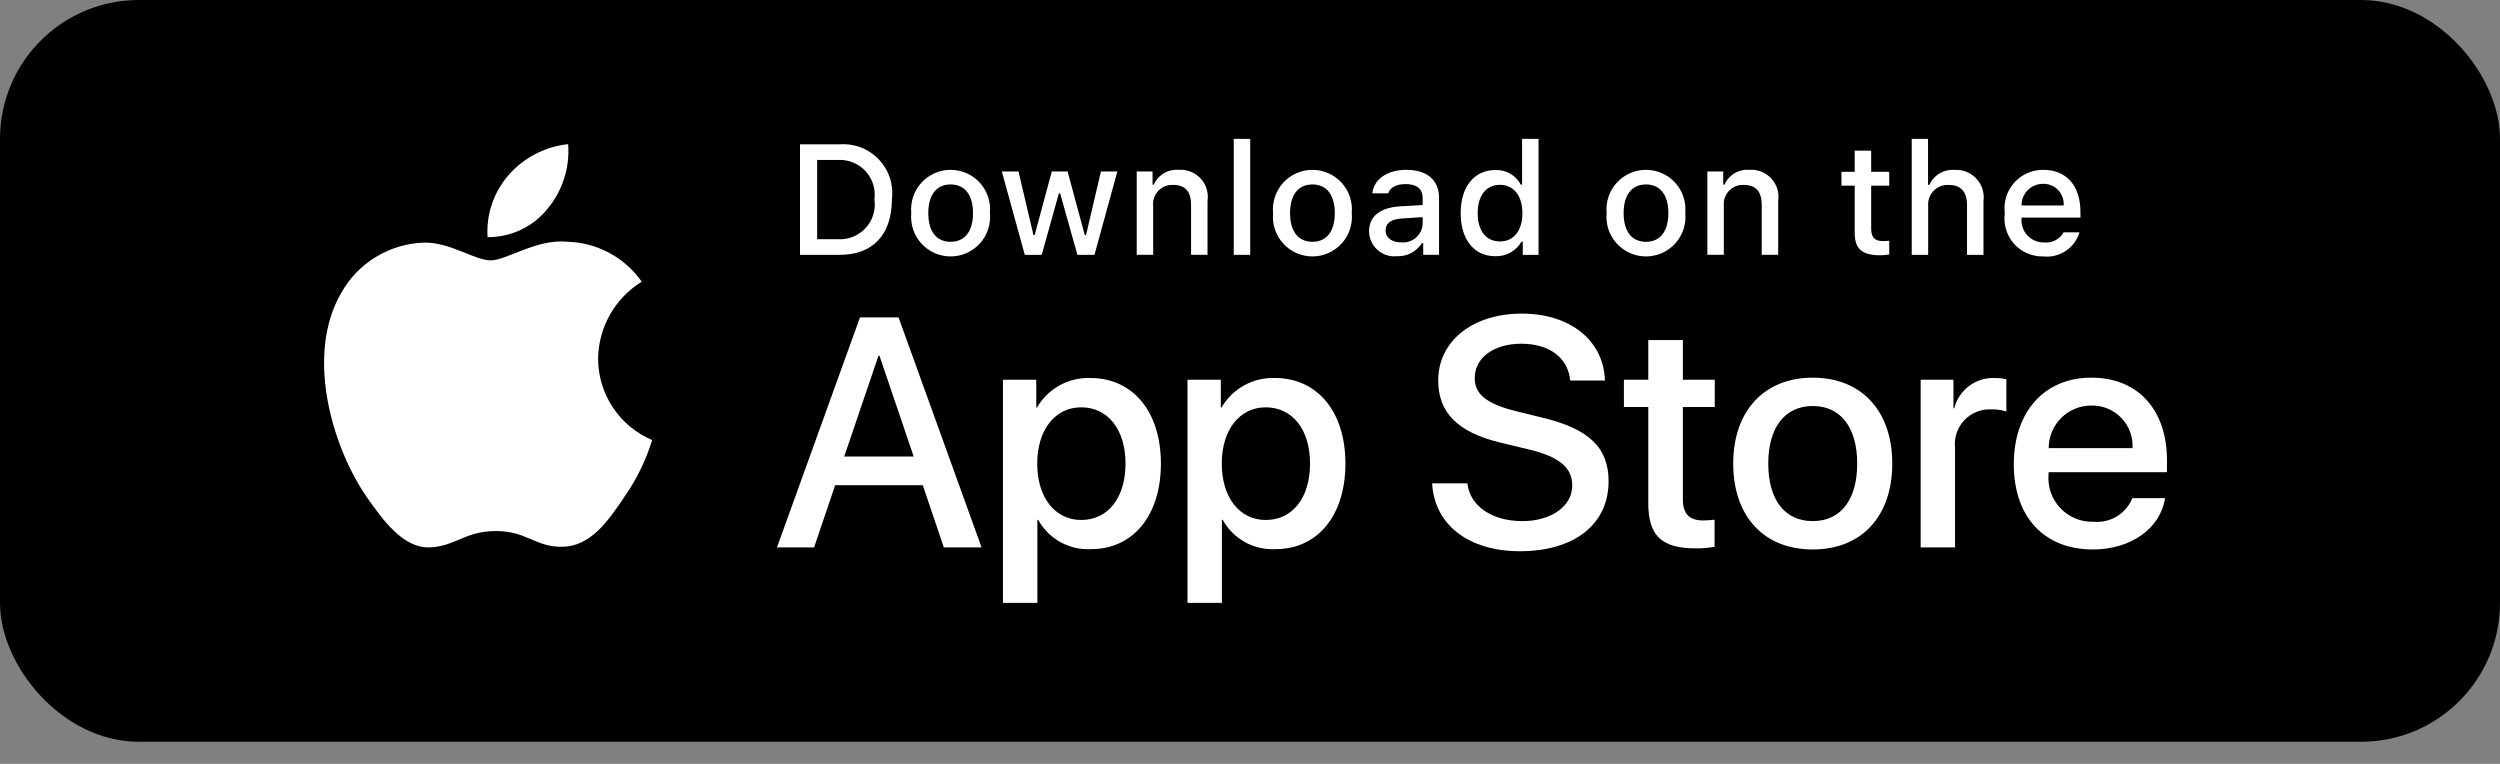 <svg width="108" height="33" viewBox="0 0 108 33" fill="none" xmlns="http://www.w3.org/2000/svg">
<rect x="0" y="0" width="108" height="33" fill="#808080" stroke="none"/>
<rect x="0.35" y="0.35" width="107.3" height="31.344" rx="5.65" fill="black" style="fill:black;fill-opacity:1;"/>
<rect x="0.35" y="0.35" width="107.3" height="31.344" rx="5.65" stroke="#A6A6A6" style="stroke:#A6A6A6;stroke:color(display-p3 0.651 0.651 0.651);stroke-opacity:1;" stroke-width="0.7"/>
<path d="M25.838 15.492C25.846 14.824 26.024 14.169 26.353 13.589C26.683 13.008 27.154 12.52 27.723 12.17C27.362 11.654 26.885 11.229 26.331 10.93C25.776 10.63 25.16 10.464 24.53 10.444C23.187 10.303 21.884 11.248 21.2 11.248C20.502 11.248 19.448 10.458 18.313 10.481C17.579 10.505 16.863 10.719 16.236 11.101C15.609 11.483 15.092 12.022 14.735 12.664C13.188 15.342 14.342 19.279 15.824 21.445C16.565 22.505 17.432 23.689 18.566 23.647C19.675 23.601 20.09 22.94 21.429 22.94C22.756 22.94 23.145 23.647 24.302 23.62C25.493 23.601 26.243 22.555 26.959 21.485C27.491 20.73 27.901 19.895 28.173 19.011C27.482 18.719 26.891 18.229 26.476 17.603C26.061 16.977 25.839 16.243 25.838 15.492Z" fill="white" style="fill:white;fill-opacity:1;"/>
<path d="M23.652 9.02C24.302 8.241 24.622 7.239 24.544 6.228C23.552 6.332 22.636 6.806 21.978 7.555C21.656 7.921 21.41 8.347 21.253 8.809C21.096 9.27 21.031 9.758 21.063 10.244C21.559 10.249 22.05 10.142 22.498 9.93C22.947 9.718 23.342 9.407 23.652 9.02Z" fill="white" style="fill:white;fill-opacity:1;"/>
<path d="M39.865 20.962H36.078L35.169 23.648H33.565L37.151 13.713H38.818L42.404 23.648H40.773L39.865 20.962ZM36.47 19.723H39.472L37.992 15.366H37.951L36.47 19.723Z" fill="white" style="fill:white;fill-opacity:1;"/>
<path d="M50.151 20.026C50.151 22.277 48.946 23.723 47.128 23.723C46.667 23.747 46.209 23.641 45.806 23.417C45.403 23.193 45.072 22.86 44.849 22.456H44.815V26.044H43.328V16.404H44.767V17.609H44.794C45.027 17.207 45.364 16.876 45.77 16.65C46.177 16.425 46.636 16.314 47.1 16.329C48.939 16.329 50.151 17.782 50.151 20.026ZM48.622 20.026C48.622 18.56 47.865 17.596 46.708 17.596C45.572 17.596 44.808 18.58 44.808 20.026C44.808 21.486 45.572 22.463 46.708 22.463C47.865 22.463 48.622 21.506 48.622 20.026Z" fill="white" style="fill:white;fill-opacity:1;"/>
<path d="M58.122 20.026C58.122 22.277 56.918 23.723 55.1 23.723C54.639 23.747 54.181 23.641 53.778 23.417C53.375 23.193 53.043 22.86 52.821 22.456H52.786V26.044H51.3V16.404H52.739V17.609H52.766C52.999 17.207 53.336 16.876 53.742 16.65C54.148 16.425 54.608 16.314 55.072 16.329C56.911 16.329 58.122 17.782 58.122 20.026ZM56.594 20.026C56.594 18.56 55.836 17.596 54.68 17.596C53.544 17.596 52.78 18.58 52.78 20.026C52.78 21.486 53.544 22.463 54.68 22.463C55.836 22.463 56.594 21.506 56.594 20.026Z" fill="white" style="fill:white;fill-opacity:1;"/>
<path d="M63.391 20.88C63.501 21.865 64.458 22.512 65.766 22.512C67.019 22.512 67.921 21.865 67.921 20.977C67.921 20.205 67.377 19.744 66.09 19.427L64.802 19.117C62.978 18.677 62.131 17.823 62.131 16.439C62.131 14.725 63.625 13.548 65.746 13.548C67.845 13.548 69.284 14.725 69.333 16.439H67.832C67.742 15.448 66.922 14.849 65.725 14.849C64.527 14.849 63.708 15.455 63.708 16.336C63.708 17.038 64.231 17.451 65.511 17.768L66.606 18.037C68.644 18.519 69.491 19.337 69.491 20.791C69.491 22.649 68.011 23.813 65.656 23.813C63.453 23.813 61.965 22.677 61.869 20.88L63.391 20.88Z" fill="white" style="fill:white;fill-opacity:1;"/>
<path d="M72.7 14.69V16.404H74.077V17.582H72.7V21.575C72.7 22.195 72.975 22.484 73.581 22.484C73.744 22.481 73.908 22.47 74.07 22.45V23.62C73.798 23.671 73.521 23.694 73.244 23.689C71.778 23.689 71.206 23.138 71.206 21.733V17.582H70.153V16.404H71.206V14.69H72.7Z" fill="white" style="fill:white;fill-opacity:1;"/>
<path d="M74.875 20.026C74.875 17.747 76.217 16.315 78.31 16.315C80.41 16.315 81.746 17.747 81.746 20.026C81.746 22.311 80.417 23.737 78.31 23.737C76.204 23.737 74.875 22.311 74.875 20.026ZM80.231 20.026C80.231 18.463 79.514 17.54 78.31 17.54C77.105 17.54 76.389 18.47 76.389 20.026C76.389 21.596 77.105 22.512 78.31 22.512C79.514 22.512 80.231 21.596 80.231 20.026Z" fill="white" style="fill:white;fill-opacity:1;"/>
<path d="M82.972 16.404H84.389V17.637H84.424C84.52 17.252 84.745 16.912 85.063 16.674C85.38 16.435 85.77 16.314 86.166 16.329C86.338 16.328 86.508 16.347 86.675 16.384V17.775C86.459 17.709 86.234 17.678 86.007 17.685C85.791 17.676 85.576 17.714 85.376 17.797C85.176 17.879 84.997 18.003 84.85 18.162C84.702 18.32 84.591 18.508 84.524 18.714C84.456 18.919 84.434 19.137 84.458 19.351V23.647H82.972L82.972 16.404Z" fill="white" style="fill:white;fill-opacity:1;"/>
<path d="M93.53 21.52C93.33 22.835 92.05 23.737 90.411 23.737C88.304 23.737 86.996 22.326 86.996 20.061C86.996 17.789 88.311 16.315 90.349 16.315C92.353 16.315 93.613 17.692 93.613 19.888V20.398H88.497V20.487C88.474 20.754 88.507 21.022 88.595 21.275C88.683 21.528 88.824 21.759 89.008 21.953C89.193 22.147 89.416 22.299 89.664 22.401C89.912 22.502 90.178 22.549 90.446 22.539C90.797 22.572 91.15 22.49 91.451 22.307C91.752 22.123 91.986 21.847 92.118 21.52L93.53 21.52ZM88.504 19.358H92.125C92.139 19.119 92.102 18.879 92.019 18.654C91.935 18.429 91.806 18.224 91.639 18.051C91.472 17.878 91.271 17.742 91.049 17.651C90.827 17.559 90.589 17.515 90.349 17.52C90.107 17.519 89.867 17.565 89.643 17.657C89.419 17.749 89.215 17.884 89.044 18.055C88.872 18.226 88.736 18.429 88.644 18.653C88.551 18.877 88.504 19.116 88.504 19.358Z" fill="white" style="fill:white;fill-opacity:1;"/>
<path d="M36.284 6.235C36.596 6.213 36.908 6.26 37.2 6.373C37.491 6.486 37.753 6.663 37.968 6.89C38.183 7.117 38.345 7.388 38.442 7.685C38.539 7.982 38.569 8.297 38.53 8.607C38.53 10.132 37.706 11.009 36.284 11.009H34.56V6.235H36.284ZM35.301 10.334H36.201C36.424 10.347 36.647 10.311 36.853 10.227C37.06 10.143 37.246 10.014 37.397 9.85C37.547 9.686 37.66 9.49 37.725 9.276C37.791 9.063 37.808 8.838 37.775 8.617C37.805 8.397 37.786 8.173 37.72 7.962C37.654 7.75 37.541 7.555 37.391 7.392C37.24 7.229 37.055 7.101 36.85 7.018C36.644 6.935 36.423 6.898 36.201 6.91H35.301V10.334Z" fill="white" style="fill:white;fill-opacity:1;"/>
<path d="M39.367 9.206C39.345 8.969 39.372 8.73 39.447 8.505C39.522 8.279 39.643 8.071 39.803 7.895C39.963 7.719 40.158 7.579 40.376 7.483C40.593 7.386 40.828 7.337 41.066 7.337C41.304 7.337 41.539 7.386 41.757 7.483C41.974 7.579 42.169 7.719 42.329 7.895C42.489 8.071 42.61 8.279 42.685 8.505C42.761 8.73 42.788 8.969 42.765 9.206C42.788 9.443 42.761 9.682 42.687 9.908C42.612 10.134 42.49 10.342 42.33 10.518C42.17 10.694 41.975 10.835 41.757 10.932C41.54 11.028 41.304 11.078 41.066 11.078C40.828 11.078 40.593 11.028 40.375 10.932C40.157 10.835 39.962 10.694 39.802 10.518C39.642 10.342 39.521 10.134 39.446 9.908C39.371 9.682 39.344 9.443 39.367 9.206ZM42.034 9.206C42.034 8.425 41.683 7.968 41.067 7.968C40.449 7.968 40.102 8.425 40.102 9.206C40.102 9.993 40.449 10.446 41.067 10.446C41.683 10.446 42.034 9.99 42.034 9.206Z" fill="white" style="fill:white;fill-opacity:1;"/>
<path d="M47.281 11.009H46.544L45.799 8.355H45.743L45.002 11.009H44.271L43.278 7.406H43.999L44.645 10.155H44.698L45.438 7.406H46.12L46.861 10.155H46.917L47.56 7.406H48.27L47.281 11.009Z" fill="white" style="fill:white;fill-opacity:1;"/>
<path d="M49.106 7.406H49.79V7.978H49.843C49.933 7.773 50.085 7.601 50.278 7.485C50.471 7.37 50.694 7.318 50.918 7.337C51.093 7.323 51.269 7.35 51.433 7.414C51.597 7.478 51.744 7.578 51.864 7.707C51.983 7.835 52.073 7.989 52.125 8.157C52.177 8.325 52.191 8.503 52.165 8.676V11.008H51.454V8.855C51.454 8.276 51.203 7.988 50.677 7.988C50.558 7.983 50.439 8.003 50.328 8.047C50.218 8.092 50.119 8.16 50.037 8.247C49.955 8.334 49.893 8.437 49.855 8.55C49.817 8.663 49.804 8.783 49.817 8.901V11.008H49.106L49.106 7.406Z" fill="white" style="fill:white;fill-opacity:1;"/>
<path d="M53.298 6H54.009V11.009H53.298V6Z" fill="white" style="fill:white;fill-opacity:1;"/>
<path d="M54.997 9.206C54.974 8.969 55.002 8.73 55.077 8.505C55.152 8.279 55.273 8.071 55.433 7.895C55.593 7.719 55.788 7.579 56.005 7.483C56.223 7.386 56.458 7.337 56.696 7.337C56.934 7.337 57.169 7.386 57.387 7.483C57.604 7.579 57.799 7.719 57.959 7.895C58.119 8.071 58.24 8.279 58.316 8.505C58.391 8.73 58.418 8.969 58.395 9.206C58.418 9.443 58.391 9.682 58.316 9.908C58.242 10.134 58.12 10.342 57.96 10.518C57.8 10.695 57.605 10.835 57.387 10.932C57.17 11.028 56.934 11.078 56.696 11.078C56.458 11.078 56.222 11.028 56.005 10.932C55.787 10.835 55.592 10.695 55.432 10.518C55.272 10.342 55.151 10.134 55.076 9.908C55.001 9.682 54.974 9.443 54.997 9.206ZM57.663 9.206C57.663 8.425 57.313 7.968 56.697 7.968C56.079 7.968 55.731 8.425 55.731 9.206C55.731 9.993 56.079 10.446 56.697 10.446C57.313 10.446 57.663 9.99 57.663 9.206Z" fill="white" style="fill:white;fill-opacity:1;"/>
<path d="M59.144 9.99C59.144 9.341 59.626 8.968 60.483 8.914L61.459 8.858V8.547C61.459 8.167 61.208 7.952 60.722 7.952C60.325 7.952 60.05 8.098 59.971 8.352H59.283C59.355 7.734 59.937 7.337 60.754 7.337C61.658 7.337 62.167 7.786 62.167 8.547V11.008H61.483V10.502H61.426C61.312 10.684 61.152 10.832 60.962 10.931C60.772 11.031 60.559 11.078 60.344 11.068C60.193 11.084 60.04 11.068 59.896 11.021C59.751 10.974 59.618 10.897 59.505 10.795C59.392 10.694 59.301 10.569 59.239 10.431C59.176 10.292 59.144 10.142 59.144 9.99ZM61.459 9.682V9.381L60.579 9.437C60.083 9.47 59.858 9.639 59.858 9.957C59.858 10.281 60.14 10.47 60.526 10.47C60.64 10.481 60.754 10.47 60.863 10.436C60.972 10.402 61.073 10.347 61.16 10.274C61.247 10.2 61.318 10.11 61.37 10.008C61.421 9.907 61.451 9.796 61.459 9.682Z" fill="white" style="fill:white;fill-opacity:1;"/>
<path d="M63.101 9.206C63.101 8.068 63.687 7.346 64.597 7.346C64.822 7.336 65.045 7.39 65.241 7.502C65.436 7.614 65.596 7.779 65.701 7.979H65.754V6H66.465V11.009H65.784V10.439H65.728C65.615 10.637 65.449 10.801 65.25 10.912C65.05 11.022 64.825 11.076 64.597 11.068C63.68 11.068 63.101 10.347 63.101 9.206ZM63.836 9.206C63.836 9.97 64.196 10.43 64.798 10.43C65.397 10.43 65.768 9.963 65.768 9.209C65.768 8.458 65.394 7.985 64.798 7.985C64.2 7.985 63.836 8.448 63.836 9.206Z" fill="white" style="fill:white;fill-opacity:1;"/>
<path d="M69.407 9.206C69.384 8.969 69.411 8.73 69.486 8.505C69.561 8.279 69.683 8.071 69.843 7.895C70.003 7.719 70.198 7.579 70.415 7.483C70.633 7.386 70.868 7.337 71.106 7.337C71.344 7.337 71.579 7.386 71.796 7.483C72.014 7.579 72.209 7.719 72.369 7.895C72.528 8.071 72.65 8.279 72.725 8.505C72.8 8.73 72.827 8.969 72.805 9.206C72.828 9.443 72.801 9.682 72.726 9.908C72.651 10.134 72.53 10.342 72.37 10.518C72.21 10.694 72.015 10.835 71.797 10.932C71.579 11.028 71.344 11.078 71.106 11.078C70.868 11.078 70.632 11.028 70.414 10.932C70.197 10.835 70.002 10.694 69.842 10.518C69.682 10.342 69.56 10.134 69.485 9.908C69.41 9.682 69.384 9.443 69.407 9.206ZM72.073 9.206C72.073 8.425 71.722 7.968 71.107 7.968C70.489 7.968 70.141 8.425 70.141 9.206C70.141 9.993 70.489 10.446 71.107 10.446C71.722 10.446 72.073 9.99 72.073 9.206Z" fill="white" style="fill:white;fill-opacity:1;"/>
<path d="M73.758 7.406H74.443V7.978H74.496C74.586 7.773 74.738 7.601 74.931 7.485C75.123 7.37 75.347 7.318 75.571 7.337C75.746 7.323 75.922 7.35 76.086 7.414C76.25 7.478 76.397 7.578 76.516 7.707C76.636 7.835 76.725 7.989 76.778 8.157C76.83 8.325 76.844 8.503 76.818 8.676V11.008H76.107V8.855C76.107 8.276 75.855 7.988 75.329 7.988C75.21 7.983 75.092 8.003 74.981 8.047C74.871 8.092 74.771 8.16 74.69 8.247C74.608 8.334 74.546 8.437 74.508 8.55C74.47 8.663 74.457 8.783 74.469 8.901V11.008H73.758V7.406Z" fill="white" style="fill:white;fill-opacity:1;"/>
<path d="M80.835 6.509V7.423H81.615V8.021H80.835V9.874C80.835 10.251 80.99 10.416 81.344 10.416C81.435 10.416 81.525 10.411 81.615 10.4V10.992C81.488 11.015 81.358 11.027 81.229 11.028C80.438 11.028 80.123 10.75 80.123 10.056V8.021H79.551V7.423H80.123V6.509H80.835Z" fill="white" style="fill:white;fill-opacity:1;"/>
<path d="M82.587 6H83.291V7.985H83.347C83.442 7.778 83.598 7.604 83.795 7.489C83.991 7.373 84.219 7.321 84.446 7.34C84.62 7.33 84.795 7.359 84.956 7.425C85.118 7.491 85.264 7.591 85.382 7.72C85.501 7.848 85.589 8.001 85.642 8.167C85.695 8.334 85.71 8.51 85.686 8.683V11.009H84.975V8.858C84.975 8.283 84.707 7.991 84.204 7.991C84.082 7.981 83.959 7.998 83.844 8.041C83.729 8.083 83.625 8.15 83.539 8.237C83.452 8.324 83.386 8.429 83.344 8.544C83.303 8.66 83.287 8.783 83.297 8.905V11.009H82.587L82.587 6Z" fill="white" style="fill:white;fill-opacity:1;"/>
<path d="M89.832 10.036C89.735 10.365 89.526 10.65 89.24 10.841C88.955 11.031 88.612 11.115 88.271 11.078C88.034 11.084 87.798 11.039 87.58 10.945C87.362 10.851 87.167 10.711 87.008 10.534C86.85 10.357 86.732 10.148 86.663 9.92C86.593 9.693 86.574 9.454 86.607 9.219C86.575 8.983 86.595 8.743 86.664 8.515C86.733 8.287 86.85 8.077 87.008 7.899C87.165 7.72 87.359 7.578 87.577 7.481C87.794 7.384 88.03 7.335 88.268 7.337C89.27 7.337 89.875 8.022 89.875 9.153V9.401H87.331V9.441C87.32 9.573 87.336 9.706 87.38 9.831C87.423 9.957 87.492 10.072 87.582 10.169C87.673 10.266 87.782 10.343 87.904 10.396C88.026 10.448 88.158 10.474 88.29 10.473C88.46 10.493 88.633 10.462 88.785 10.385C88.938 10.307 89.064 10.185 89.147 10.036L89.832 10.036ZM87.331 8.875H89.15C89.159 8.754 89.143 8.633 89.102 8.518C89.061 8.404 88.997 8.3 88.914 8.212C88.83 8.124 88.729 8.055 88.617 8.008C88.505 7.962 88.385 7.939 88.264 7.942C88.141 7.94 88.019 7.963 87.905 8.01C87.791 8.056 87.688 8.125 87.601 8.212C87.514 8.299 87.445 8.402 87.399 8.516C87.352 8.63 87.329 8.752 87.331 8.875Z" fill="white" style="fill:white;fill-opacity:1;"/>
</svg>
